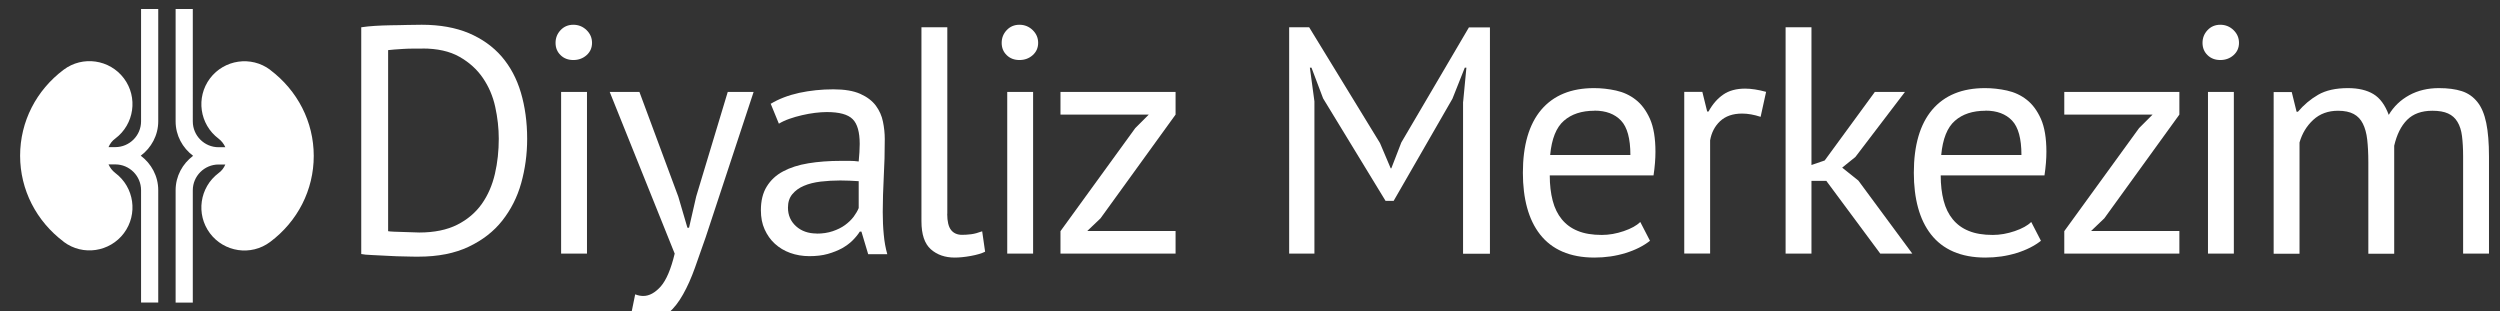<?xml version="1.0" encoding="UTF-8"?>
<svg id="Layer_1" xmlns="http://www.w3.org/2000/svg" version="1.1" viewBox="0 0 247.41 30.82">
  <rect x="0" y="0" width="247.41" height="30.82" fill="#333333" stroke="none"/>
  <!-- Generator: Adobe Illustrator 29.7.1, SVG Export Plug-In . SVG Version: 2.1.1 Build 8)  -->
  <rect x="-7.78" y="-7.08" width="265" height="45" display="none" fill="#0d7070" stroke="#231f20" stroke-miterlimit="10"/>
  <rect x="-20.32" y="-28.38" width="317.91" height="97.1" display="none" fill="#379392" stroke="#231f20" stroke-miterlimit="10"/>
  <g>
    <path d="M35.75,2.7c.4-.06.86-.11,1.36-.14s1.02-.05,1.57-.06c.54,0,1.08-.02,1.6-.03s1.01-.02,1.46-.02c1.79,0,3.34.28,4.66.83,1.31.56,2.39,1.33,3.25,2.32.85.99,1.49,2.18,1.9,3.57s.62,2.91.62,4.58c0,1.52-.2,2.97-.59,4.37s-1.02,2.63-1.87,3.71c-.85,1.08-1.96,1.94-3.33,2.59-1.37.65-3.02.98-4.96.98-.34,0-.78,0-1.33-.02-.54,0-1.1-.03-1.68-.06s-1.11-.06-1.6-.08c-.49-.02-.84-.05-1.06-.1,0,0,0-22.44,0-22.44ZM41.8,4.81h-.91c-.33,0-.66.01-.98.03s-.61.04-.88.06-.47.04-.62.06v17.92c.11.02.31.04.61.05s.61.02.93.03.63.02.93.03.5.02.61.02c1.49,0,2.75-.26,3.76-.77s1.82-1.2,2.43-2.06c.61-.86,1.04-1.86,1.3-2.98.26-1.12.38-2.28.38-3.47,0-1.04-.12-2.1-.35-3.15-.23-1.06-.64-2.01-1.22-2.86-.58-.85-1.35-1.55-2.32-2.1s-2.19-.82-3.66-.82h-.01Z" fill="#fff"/>
    <path d="M54.98,4.24c0-.49.17-.91.5-1.26s.75-.53,1.26-.53.95.18,1.31.53.54.77.54,1.26-.18.9-.54,1.22-.8.48-1.31.48-.93-.16-1.26-.48c-.33-.32-.5-.72-.5-1.22ZM55.53,9.1h2.56v16h-2.56V9.1Z" fill="#fff"/>
    <path d="M67.13,19.47l.9,3.07h.16l.71-3.1,3.12-10.34h2.56l-4.74,14.37c-.36,1.04-.72,2.06-1.07,3.04s-.74,1.86-1.17,2.62c-.43.77-.91,1.38-1.44,1.84s-1.15.69-1.86.69c-.77,0-1.4-.11-1.89-.32l.45-2.21c.28.11.54.16.8.16.6,0,1.17-.32,1.73-.94.55-.63,1.01-1.71,1.38-3.25l-6.43-16h2.94s3.85,10.37,3.85,10.37Z" fill="#fff"/>
    <path d="M76.26,10.28c.81-.49,1.75-.85,2.83-1.09,1.08-.23,2.2-.35,3.38-.35,1.11,0,2,.15,2.67.45s1.18.69,1.54,1.17c.35.48.59,1.01.7,1.58.12.58.18,1.15.18,1.73,0,1.28-.03,2.53-.1,3.74-.06,1.22-.1,2.37-.1,3.46,0,.79.03,1.54.1,2.24.06.7.18,1.35.35,1.95h-1.89l-.67-2.24h-.16c-.19.3-.43.59-.72.88s-.64.54-1.04.77c-.41.22-.88.41-1.41.56-.53.15-1.14.22-1.82.22s-1.32-.11-1.9-.32c-.59-.21-1.09-.52-1.52-.91s-.76-.87-1.01-1.42-.37-1.18-.37-1.89c0-.94.19-1.72.58-2.35s.92-1.13,1.62-1.5c.69-.37,1.52-.64,2.5-.8.97-.16,2.04-.24,3.22-.24h.88c.29,0,.58.02.88.06.06-.64.1-1.22.1-1.73,0-1.17-.23-2-.7-2.46-.47-.47-1.32-.7-2.56-.7-.36,0-.75.03-1.17.08s-.84.13-1.28.23-.85.22-1.25.36-.74.3-1.04.48l-.8-1.95h-.02,0ZM80.81,23.12c.6,0,1.13-.08,1.6-.24s.88-.36,1.22-.61c.34-.25.62-.52.85-.82.22-.3.39-.59.5-.86v-2.66c-.3-.02-.6-.04-.91-.05-.31-.01-.61-.02-.91-.02-.66,0-1.31.04-1.94.11-.63.08-1.18.21-1.66.42-.48.2-.86.48-1.15.83s-.43.79-.43,1.33c0,.75.27,1.36.8,1.84.53.48,1.22.72,2.05.72h-.02,0Z" fill="#fff"/>
    <path d="M93.74,21.16c0,.75.13,1.28.38,1.6s.62.48,1.09.48c.28,0,.58-.02.9-.06.32-.04.68-.14,1.09-.29l.29,2.02c-.34.17-.82.31-1.42.42-.61.11-1.14.16-1.58.16-.96,0-1.75-.27-2.37-.82s-.93-1.47-.93-2.77V2.7h2.56v18.46h0Z" fill="#fff"/>
    <path d="M99.13,4.24c0-.49.17-.91.5-1.26s.75-.53,1.26-.53.95.18,1.31.53.54.77.54,1.26-.18.9-.54,1.22-.8.48-1.31.48-.93-.16-1.26-.48-.5-.72-.5-1.22ZM99.68,9.1h2.56v16h-2.56V9.1Z" fill="#fff"/>
    <path d="M104.96,22.86l7.39-10.18,1.34-1.34h-8.74v-2.24h11.39v2.24l-7.43,10.27-1.31,1.25h8.74v2.24h-11.39v-2.24h.01Z" fill="#fff"/>
    <path d="M144.8,10.06l.32-3.36h-.16l-1.22,3.07-5.82,10.11h-.8l-6.18-10.14-1.15-3.04h-.16l.45,3.33v15.07h-2.5V2.7h1.98l7.01,11.46,1.06,2.5h.06l.99-2.56,6.69-11.39h2.08v22.4h-2.66v-15.04h.01Z" fill="#fff"/>
    <path d="M163.3,23.82c-.64.51-1.45.92-2.42,1.22s-2,.45-3.09.45c-1.22,0-2.27-.2-3.17-.59s-1.63-.96-2.21-1.7c-.58-.74-1-1.62-1.28-2.64-.28-1.02-.42-2.18-.42-3.46,0-2.73.61-4.81,1.82-6.24,1.22-1.43,2.96-2.14,5.22-2.14.72,0,1.45.08,2.18.24.72.16,1.38.46,1.95.91.58.45,1.04,1.08,1.41,1.9.36.82.54,1.9.54,3.25,0,.7-.06,1.48-.19,2.34h-10.27c0,.94.1,1.77.29,2.5.19.73.49,1.34.9,1.84.41.5.93.89,1.58,1.15.65.27,1.44.4,2.38.4.72,0,1.45-.13,2.18-.38s1.27-.55,1.63-.9l.96,1.86h.01ZM157.79,10.96c-1.26,0-2.27.33-3.02.99-.76.66-1.21,1.79-1.36,3.39h7.94c0-1.62-.31-2.76-.93-3.41s-1.49-.98-2.62-.98h-.01Z" fill="#fff"/>
    <path d="M174.23,11.56c-.64-.21-1.25-.32-1.82-.32-.92,0-1.64.25-2.18.75-.53.5-.86,1.14-.99,1.9v11.2h-2.56V9.09h1.79l.48,1.95h.13c.4-.73.89-1.29,1.46-1.68.56-.39,1.29-.59,2.16-.59.62,0,1.31.11,2.08.32l-.54,2.46h-.01Z" fill="#fff"/>
    <path d="M180.74,17.9h-1.47v7.2h-2.56V2.7h2.56v13.63l1.31-.45,4.96-6.78h2.98l-4.9,6.43-1.31,1.06,1.6,1.28,5.34,7.23h-3.17l-5.34-7.2h0Z" fill="#fff"/>
    <path d="M201.99,23.82c-.64.51-1.45.92-2.42,1.22s-2,.45-3.09.45c-1.22,0-2.27-.2-3.17-.59s-1.63-.96-2.21-1.7c-.58-.74-1-1.62-1.28-2.64-.28-1.02-.42-2.18-.42-3.46,0-2.73.61-4.81,1.82-6.24,1.22-1.43,2.96-2.14,5.22-2.14.72,0,1.45.08,2.18.24.72.16,1.38.46,1.95.91.58.45,1.04,1.08,1.41,1.9.36.82.54,1.9.54,3.25,0,.7-.06,1.48-.19,2.34h-10.27c0,.94.1,1.77.29,2.5.19.73.49,1.34.9,1.84.41.5.93.89,1.58,1.15.65.27,1.44.4,2.38.4.72,0,1.45-.13,2.18-.38s1.27-.55,1.63-.9l.96,1.86h.01ZM196.49,10.96c-1.26,0-2.27.33-3.02.99-.76.66-1.21,1.79-1.36,3.39h7.94c0-1.62-.31-2.76-.93-3.41s-1.49-.98-2.62-.98h-.01Z" fill="#fff"/>
    <path d="M204.3,22.86l7.39-10.18,1.34-1.34h-8.74v-2.24h11.39v2.24l-7.43,10.27-1.31,1.25h8.74v2.24h-11.39v-2.24h0Z" fill="#fff"/>
    <path d="M217.97,4.24c0-.49.17-.91.5-1.26s.75-.53,1.26-.53.95.18,1.31.53.54.77.54,1.26-.18.9-.54,1.22-.8.48-1.31.48-.93-.16-1.26-.48-.5-.72-.5-1.22ZM218.51,9.1h2.56v16h-2.56V9.1Z" fill="#fff"/>
    <path d="M234.38,25.1v-9.06c0-.85-.04-1.59-.11-2.22s-.22-1.16-.43-1.58c-.21-.43-.52-.75-.91-.96s-.91-.32-1.55-.32c-.98,0-1.8.3-2.45.9s-1.1,1.34-1.36,2.24v11.01h-2.56V9.11h1.79l.48,1.95h.13c.58-.68,1.24-1.24,2-1.68s1.74-.66,2.96-.66c1.02,0,1.86.2,2.51.59s1.16,1.08,1.52,2.06c.49-.83,1.17-1.48,2.03-1.95s1.84-.7,2.93-.7c.9,0,1.65.1,2.27.3.62.2,1.13.56,1.54,1.07s.7,1.21.88,2.08c.18.88.27,1.98.27,3.33v9.6h-2.56v-9.63c0-.77-.04-1.43-.11-2s-.22-1.03-.45-1.41c-.22-.37-.53-.65-.93-.83-.39-.18-.91-.27-1.55-.27-1.07,0-1.9.3-2.5.9s-1.02,1.45-1.28,2.56v10.69h-2.56Z" fill="#fff"/>
  </g>
  <g>
    <path d="M6.3,23.93c1.91,1.43,4.57,1,5.96-.85,1.41-1.88,1.03-4.55-.85-5.96-.3-.23-.52-.52-.67-.85h.67c1.41,0,2.55,1.15,2.55,2.55v11.12h1.7v-11.12c0-1.4-.69-2.63-1.73-3.41,1.04-.78,1.73-2.01,1.73-3.41V.89h-1.7v11.12c0,1.41-1.15,2.55-2.55,2.55h-.67c.14-.33.36-.63.67-.85,1.88-1.41,2.26-4.08.85-5.96-1.41-1.87-4.08-2.26-5.96-.85C3.59,8.93,1.99,12.03,1.99,15.41s1.61,6.48,4.31,8.51h0Z" fill="#fff"/>
    <path d="M26.74,6.91c-1.88-1.41-4.55-1.02-5.96.85-1.41,1.88-1.03,4.55.85,5.96.3.23.52.52.67.85h-.67c-1.41,0-2.55-1.15-2.55-2.55V.89h-1.7v11.12c0,1.4.69,2.63,1.73,3.41-1.04.78-1.73,2.01-1.73,3.41v11.12h1.7v-11.12c0-1.41,1.15-2.55,2.55-2.55h.67c-.14.33-.36.63-.67.85-1.88,1.41-2.26,4.08-.85,5.96,1.39,1.85,4.05,2.28,5.96.85,2.71-2.03,4.31-5.13,4.31-8.51s-1.61-6.48-4.31-8.51h0Z" fill="#fff"/>
  </g>
</svg>